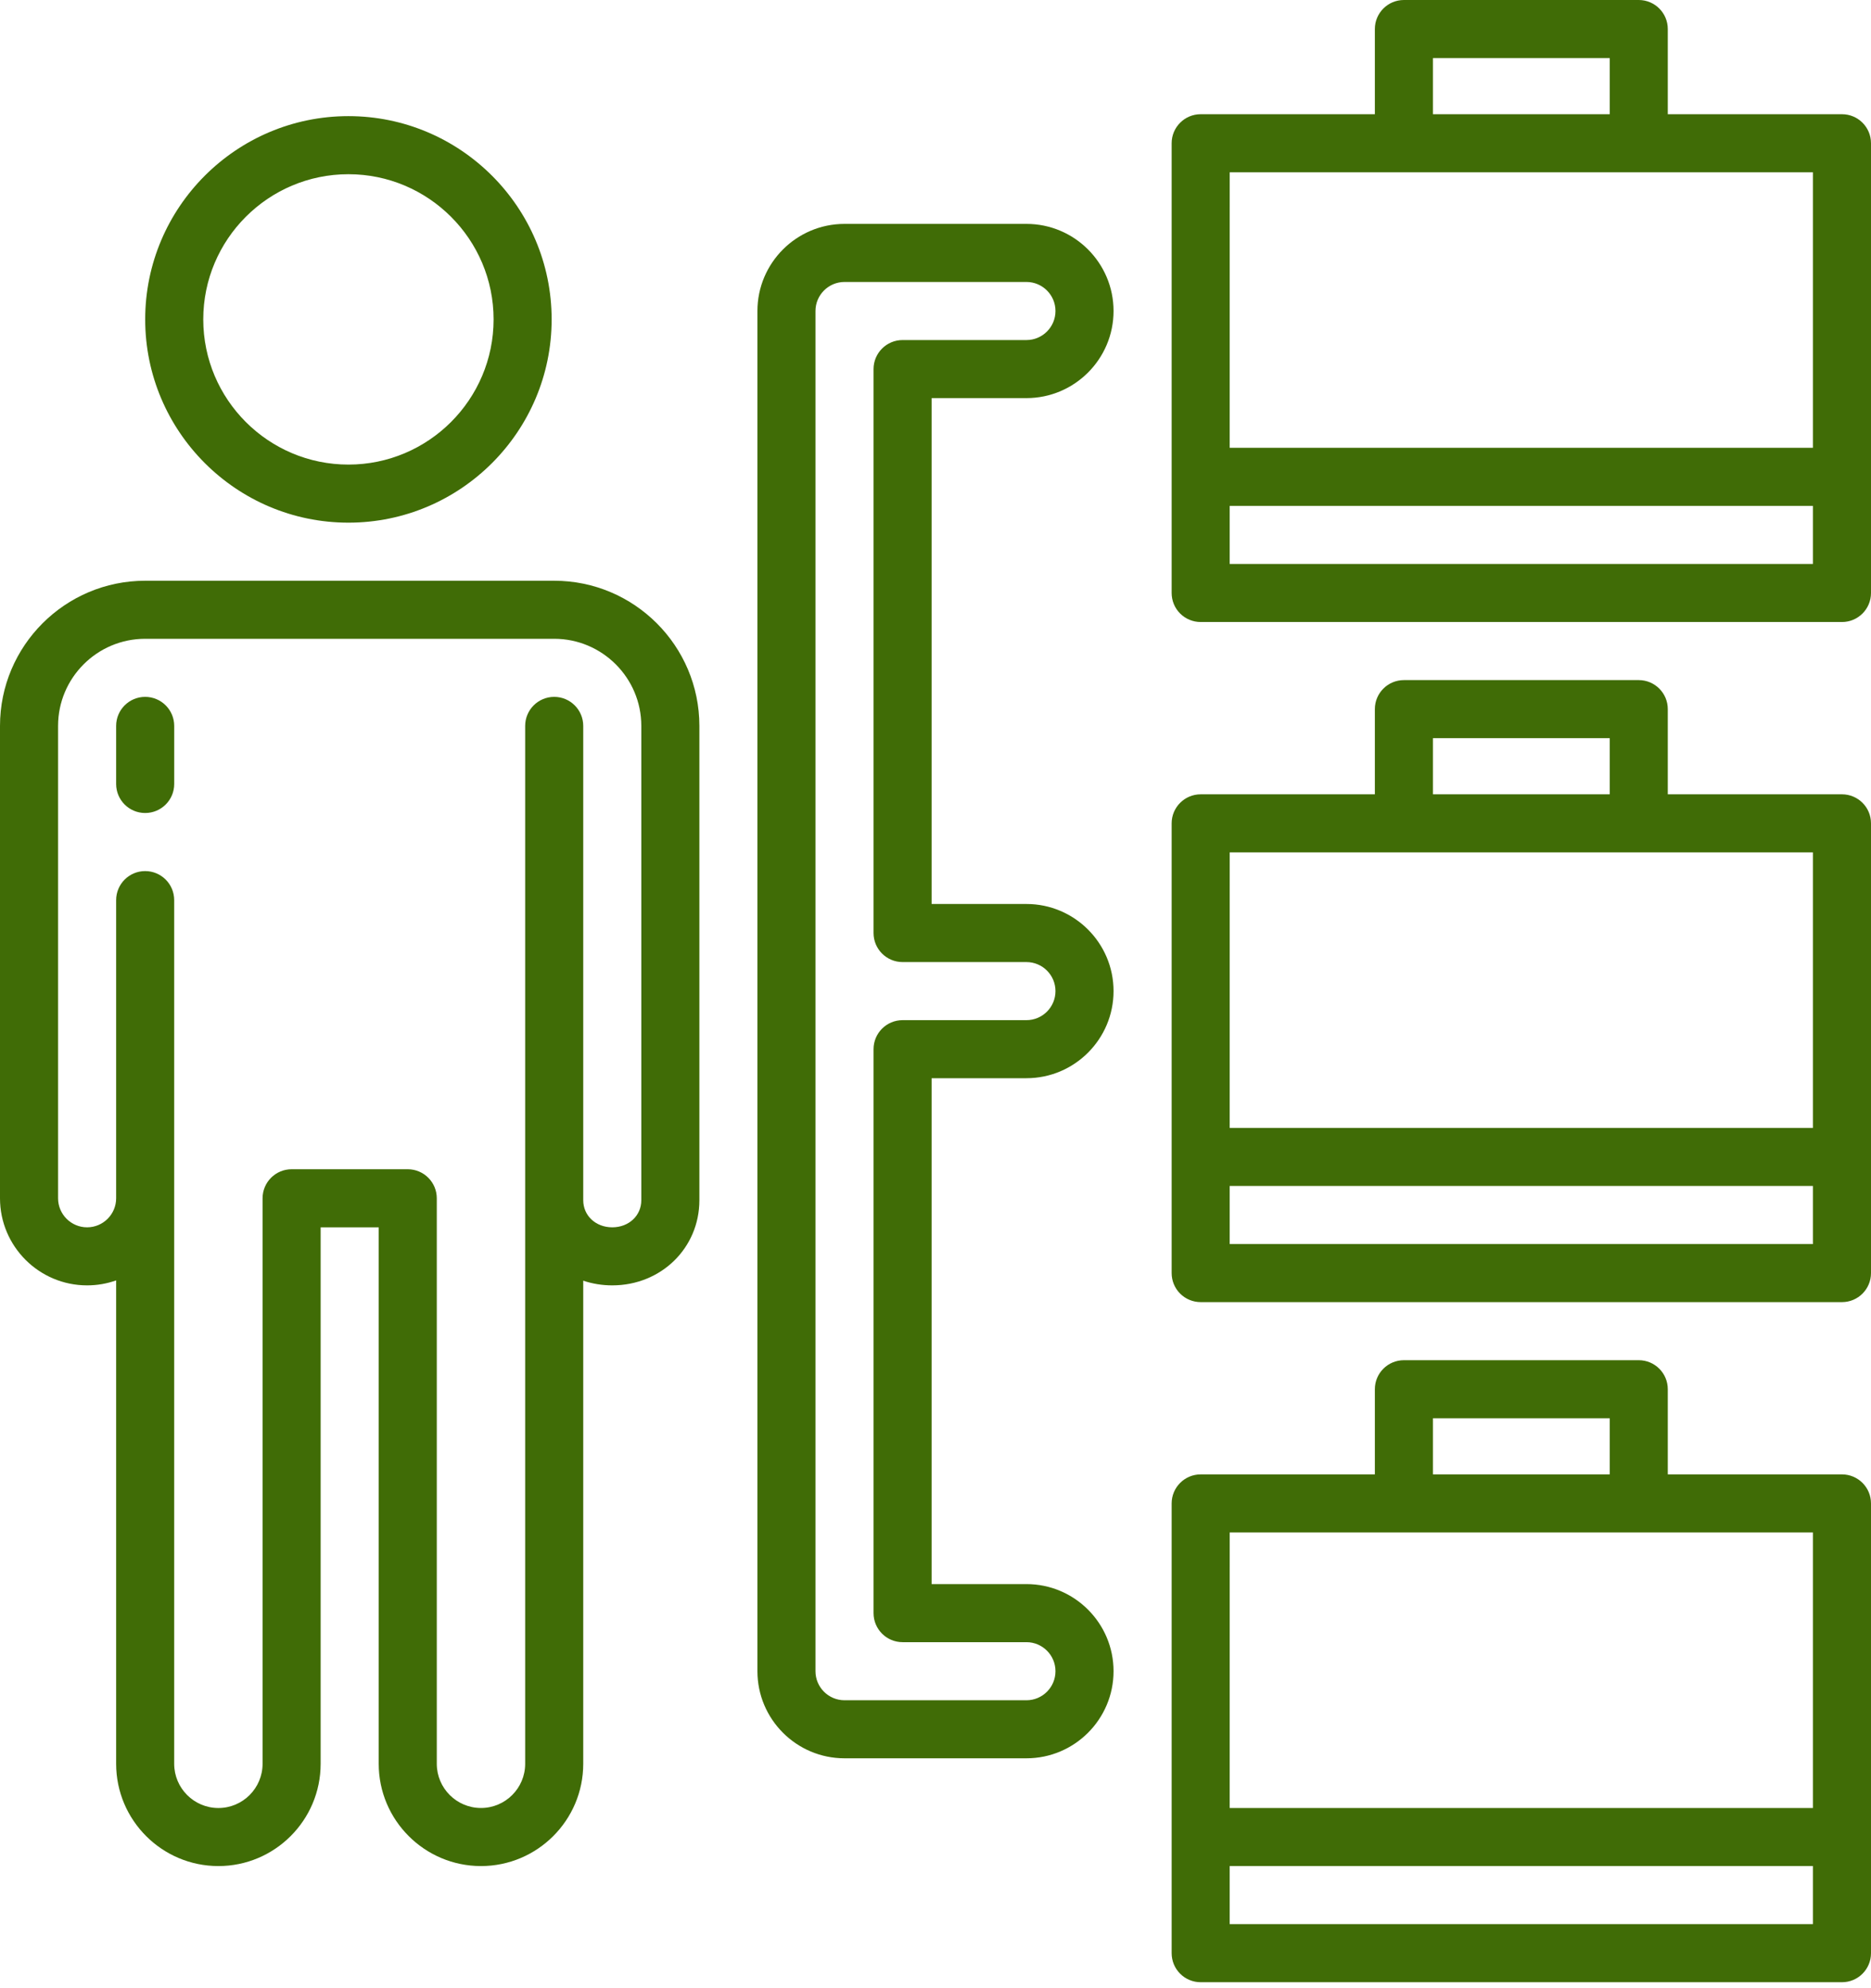 <svg width="80" height="85" viewBox="0 0 80 85" fill="none" xmlns="http://www.w3.org/2000/svg">
<path d="M23.697 24.828H6.207C2.784 24.828 0 27.612 0 31.034V51.229C0 53.283 1.671 54.953 3.724 54.953C4.159 54.953 4.577 54.878 4.966 54.74V75.407C4.966 77.818 6.927 79.779 9.338 79.779C11.749 79.779 13.71 77.818 13.71 75.407V52.471H16.193V75.407C16.193 77.818 18.155 79.779 20.566 79.779C22.976 79.779 24.938 77.818 24.938 75.407V54.753C25.325 54.882 25.742 54.953 26.179 54.953C28.268 54.953 29.904 53.354 29.904 51.312V31.034C29.904 27.612 27.119 24.828 23.697 24.828ZM27.421 51.312C27.421 51.973 26.887 52.471 26.179 52.471C25.472 52.471 24.938 51.973 24.938 51.312C24.938 51.312 24.938 31.034 24.938 31.034C24.938 30.349 24.382 29.793 23.696 29.793C23.011 29.793 22.455 30.349 22.455 31.034V75.407C22.455 76.449 21.607 77.296 20.566 77.296C19.524 77.296 18.676 76.449 18.676 75.407V51.229C18.676 50.544 18.12 49.988 17.434 49.988H12.469C11.783 49.988 11.227 50.544 11.227 51.229V75.407C11.227 76.449 10.38 77.297 9.338 77.297C8.296 77.297 7.448 76.449 7.448 75.407V38.483C7.448 37.797 6.893 37.241 6.207 37.241C5.521 37.241 4.966 37.797 4.966 38.483V51.229C4.966 51.914 4.409 52.471 3.724 52.471C3.04 52.471 2.483 51.914 2.483 51.229V31.034C2.483 28.981 4.153 27.31 6.207 27.31H23.697C25.75 27.31 27.421 28.981 27.421 31.034V51.312Z" fill="#406C06"/>
<path d="M6.207 29.793C5.521 29.793 4.966 30.349 4.966 31.034V33.517C4.966 34.203 5.521 34.758 6.207 34.758C6.893 34.758 7.449 34.203 7.449 33.517V31.034C7.449 30.349 6.893 29.793 6.207 29.793Z" fill="#406C06"/>
<path d="M14.898 22.345C19.689 22.345 23.587 18.447 23.587 13.655C23.587 8.864 19.689 4.965 14.898 4.965C10.106 4.965 6.208 8.864 6.208 13.655C6.208 18.447 10.106 22.345 14.898 22.345ZM14.898 7.448C18.32 7.448 21.105 10.232 21.105 13.655C21.105 17.078 18.32 19.862 14.898 19.862C11.475 19.862 8.691 17.078 8.691 13.655C8.691 10.232 11.475 7.448 14.898 7.448Z" fill="#406C06"/>
<path d="M43.889 17.02C45.942 17.02 47.613 15.35 47.613 13.296C47.613 11.243 45.942 9.572 43.889 9.572H36.11C34.056 9.572 32.386 11.243 32.386 13.296V71.448C32.386 73.502 34.056 75.172 36.11 75.172H43.889C45.942 75.172 47.613 73.502 47.613 71.448C47.613 69.394 45.942 67.724 43.889 67.724H39.834V46.096H43.889C45.942 46.096 47.613 44.426 47.613 42.372C47.613 40.319 45.942 38.648 43.889 38.648H39.834V17.02H43.889ZM38.593 41.131H43.889C44.573 41.131 45.13 41.688 45.13 42.372C45.13 43.057 44.573 43.614 43.889 43.614H38.593C37.907 43.614 37.351 44.169 37.351 44.855V68.965C37.351 69.651 37.907 70.207 38.593 70.207H43.889C44.573 70.207 45.13 70.764 45.13 71.448C45.13 72.133 44.573 72.69 43.889 72.69H36.11C35.425 72.69 34.868 72.133 34.868 71.448V13.296C34.868 12.612 35.425 12.055 36.11 12.055H43.889C44.573 12.055 45.13 12.612 45.13 13.296C45.13 13.981 44.573 14.538 43.889 14.538H38.593C37.907 14.538 37.351 15.094 37.351 15.779V39.889C37.351 40.575 37.907 41.131 38.593 41.131Z" fill="#406C06"/>
<path d="M78.759 4.883H71.311V1.241C71.311 0.556 70.755 0 70.069 0H60.028C59.342 0 58.786 0.556 58.786 1.241V4.883H51.338C50.653 4.883 50.097 5.439 50.097 6.124L50.097 25.352C50.097 25.681 50.227 25.997 50.46 26.23C50.693 26.462 51.009 26.593 51.338 26.593H78.759C79.445 26.593 80 26.037 80 25.352V6.124C80 5.439 79.445 4.883 78.759 4.883ZM61.269 2.483H68.828V4.883H61.269V2.483ZM77.517 7.366V19.145H52.579L52.58 7.366H77.517ZM52.579 24.11V21.628H77.517V24.11H52.579Z" fill="#406C06"/>
<path d="M78.759 33.959H71.311V30.317C71.311 29.632 70.755 29.076 70.069 29.076H60.028C59.342 29.076 58.786 29.632 58.786 30.317V33.959H51.338C50.653 33.959 50.097 34.515 50.097 35.2L50.097 54.428C50.097 54.757 50.227 55.073 50.46 55.305C50.693 55.538 51.009 55.669 51.338 55.669H78.759C79.445 55.669 80 55.113 80 54.428V35.2C80 34.514 79.445 33.959 78.759 33.959ZM61.269 31.559H68.828V33.959H61.269V31.559ZM77.517 36.442V48.221H52.579L52.58 36.442H77.517ZM52.579 53.186V50.703H77.517V53.186H52.579Z" fill="#406C06"/>
<path d="M78.759 63.034H71.311V59.393C71.311 58.707 70.755 58.152 70.069 58.152H60.028C59.342 58.152 58.786 58.707 58.786 59.393V63.034H51.338C50.653 63.034 50.097 63.59 50.097 64.276L50.097 83.503C50.097 83.833 50.227 84.148 50.46 84.381C50.693 84.614 51.009 84.745 51.338 84.745H78.759C79.445 84.745 80 84.189 80 83.503V64.276C80 63.59 79.445 63.034 78.759 63.034ZM61.269 60.634H68.828V63.034H61.269V60.634ZM77.517 65.517V77.296H52.579L52.58 65.517H77.517ZM52.579 82.262V79.779H77.517V82.262H52.579Z" fill="#406C06"/>
</svg>
